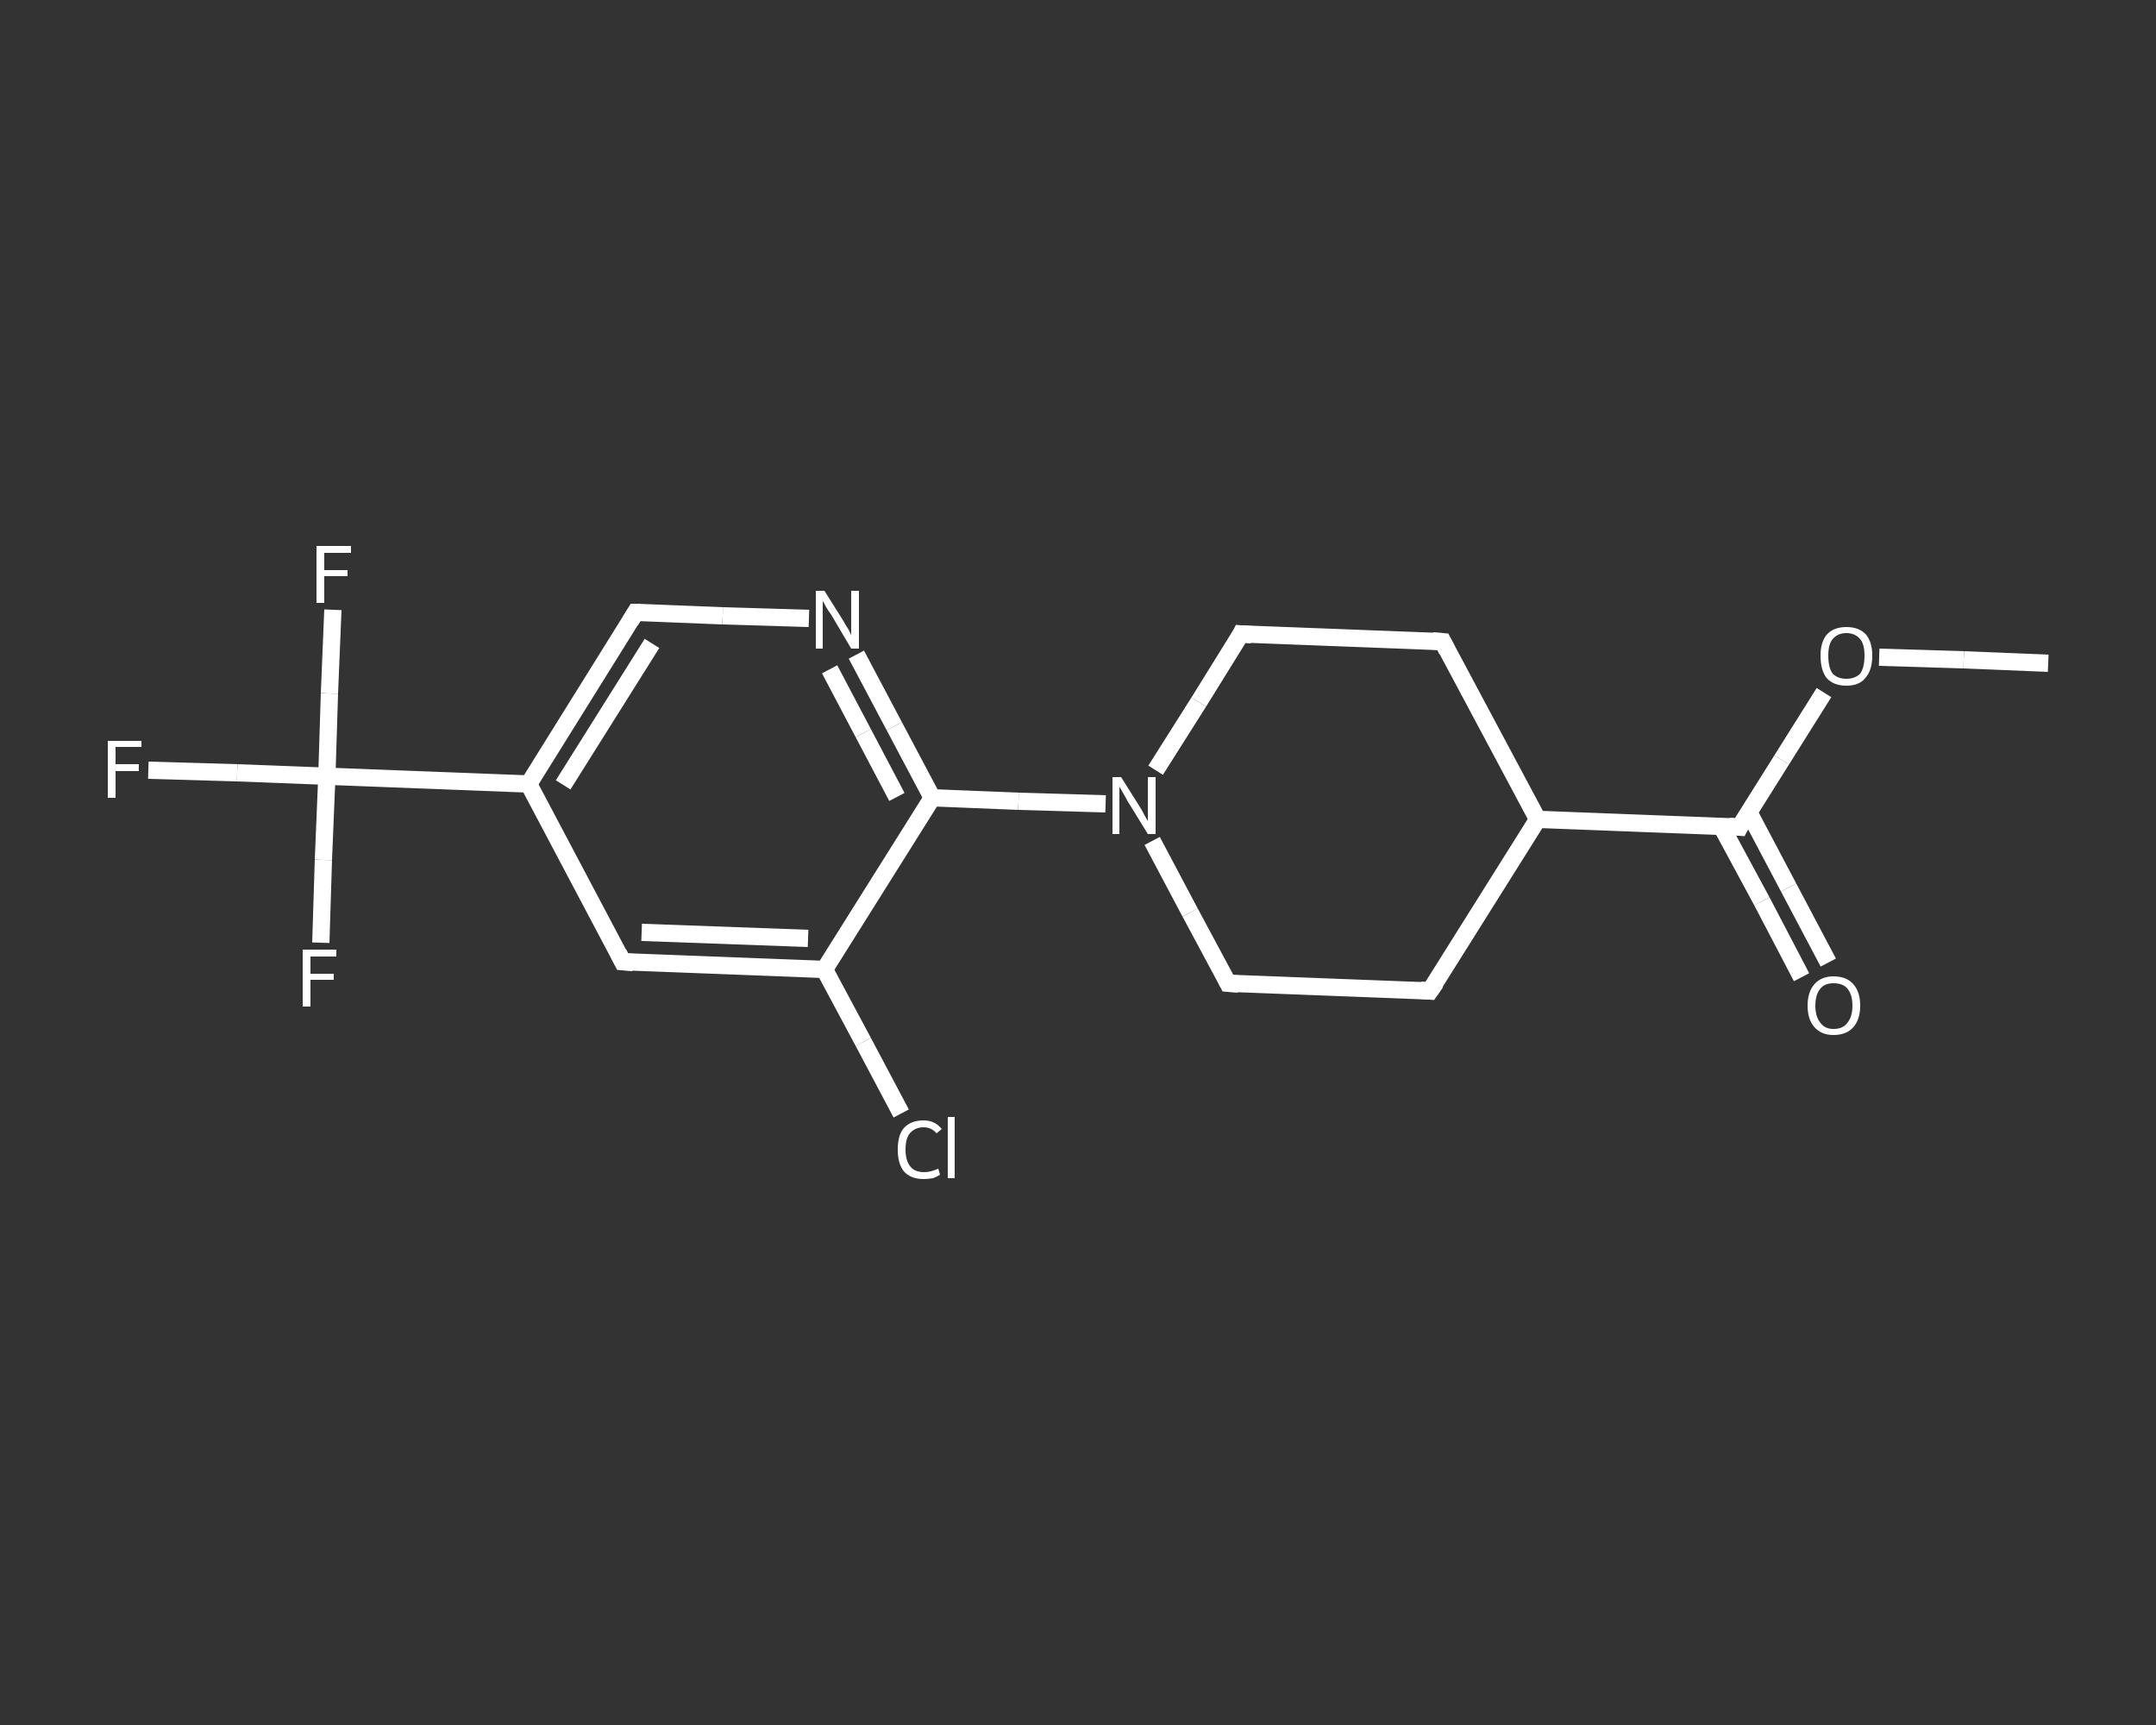 <?xml version='1.0' encoding='iso-8859-1'?>
<svg version='1.1' baseProfile='full'
              xmlns='http://www.w3.org/2000/svg'
                      xmlns:rdkit='http://www.rdkit.org/xml'
                      xmlns:xlink='http://www.w3.org/1999/xlink'
                  xml:space='preserve'
width='250px' height='200px' viewBox='0 0 250 200'>
<rect x="0" y="0" width="250" height="200" fill="#333333" stroke="none"/>
<!-- END OF HEADER -->
<rect style='opacity:1.0;fill:transparent;stroke:none' width='250.0' height='200.0' x='0.0' y='0.0'> </rect>
<path class='bond-0 atom-0 atom-1' d='M 237.5,76.9 L 227.7,76.5' style='fill:none;fill-rule:evenodd;stroke:#FFFFFF;stroke-width:2.0px;stroke-linecap:butt;stroke-linejoin:miter;stroke-opacity:1' />
<path class='bond-0 atom-0 atom-1' d='M 227.7,76.5 L 217.9,76.2' style='fill:none;fill-rule:evenodd;stroke:#FFFFFF;stroke-width:2.0px;stroke-linecap:butt;stroke-linejoin:miter;stroke-opacity:1' />
<path class='bond-1 atom-1 atom-2' d='M 211.5,80.3 L 206.6,88.1' style='fill:none;fill-rule:evenodd;stroke:#FFFFFF;stroke-width:2.0px;stroke-linecap:butt;stroke-linejoin:miter;stroke-opacity:1' />
<path class='bond-1 atom-1 atom-2' d='M 206.6,88.1 L 201.7,95.9' style='fill:none;fill-rule:evenodd;stroke:#FFFFFF;stroke-width:2.0px;stroke-linecap:butt;stroke-linejoin:miter;stroke-opacity:1' />
<path class='bond-2 atom-2 atom-3' d='M 199.6,95.8 L 204.3,104.5' style='fill:none;fill-rule:evenodd;stroke:#FFFFFF;stroke-width:2.0px;stroke-linecap:butt;stroke-linejoin:miter;stroke-opacity:1' />
<path class='bond-2 atom-2 atom-3' d='M 204.3,104.5 L 208.9,113.3' style='fill:none;fill-rule:evenodd;stroke:#FFFFFF;stroke-width:2.0px;stroke-linecap:butt;stroke-linejoin:miter;stroke-opacity:1' />
<path class='bond-2 atom-2 atom-3' d='M 202.8,94.2 L 207.4,102.9' style='fill:none;fill-rule:evenodd;stroke:#FFFFFF;stroke-width:2.0px;stroke-linecap:butt;stroke-linejoin:miter;stroke-opacity:1' />
<path class='bond-2 atom-2 atom-3' d='M 207.4,102.9 L 212.0,111.6' style='fill:none;fill-rule:evenodd;stroke:#FFFFFF;stroke-width:2.0px;stroke-linecap:butt;stroke-linejoin:miter;stroke-opacity:1' />
<path class='bond-3 atom-2 atom-4' d='M 201.7,95.9 L 178.3,95.0' style='fill:none;fill-rule:evenodd;stroke:#FFFFFF;stroke-width:2.0px;stroke-linecap:butt;stroke-linejoin:miter;stroke-opacity:1' />
<path class='bond-4 atom-4 atom-5' d='M 178.3,95.0 L 165.8,114.9' style='fill:none;fill-rule:evenodd;stroke:#FFFFFF;stroke-width:2.0px;stroke-linecap:butt;stroke-linejoin:miter;stroke-opacity:1' />
<path class='bond-5 atom-5 atom-6' d='M 165.8,114.9 L 142.4,114.0' style='fill:none;fill-rule:evenodd;stroke:#FFFFFF;stroke-width:2.0px;stroke-linecap:butt;stroke-linejoin:miter;stroke-opacity:1' />
<path class='bond-6 atom-6 atom-7' d='M 142.4,114.0 L 138.0,105.8' style='fill:none;fill-rule:evenodd;stroke:#FFFFFF;stroke-width:2.0px;stroke-linecap:butt;stroke-linejoin:miter;stroke-opacity:1' />
<path class='bond-6 atom-6 atom-7' d='M 138.0,105.8 L 133.6,97.5' style='fill:none;fill-rule:evenodd;stroke:#FFFFFF;stroke-width:2.0px;stroke-linecap:butt;stroke-linejoin:miter;stroke-opacity:1' />
<path class='bond-7 atom-7 atom-8' d='M 128.2,93.2 L 118.1,92.9' style='fill:none;fill-rule:evenodd;stroke:#FFFFFF;stroke-width:2.0px;stroke-linecap:butt;stroke-linejoin:miter;stroke-opacity:1' />
<path class='bond-7 atom-7 atom-8' d='M 118.1,92.9 L 108.1,92.5' style='fill:none;fill-rule:evenodd;stroke:#FFFFFF;stroke-width:2.0px;stroke-linecap:butt;stroke-linejoin:miter;stroke-opacity:1' />
<path class='bond-8 atom-8 atom-9' d='M 108.1,92.5 L 103.7,84.2' style='fill:none;fill-rule:evenodd;stroke:#FFFFFF;stroke-width:2.0px;stroke-linecap:butt;stroke-linejoin:miter;stroke-opacity:1' />
<path class='bond-8 atom-8 atom-9' d='M 103.7,84.2 L 99.3,75.9' style='fill:none;fill-rule:evenodd;stroke:#FFFFFF;stroke-width:2.0px;stroke-linecap:butt;stroke-linejoin:miter;stroke-opacity:1' />
<path class='bond-8 atom-8 atom-9' d='M 104.0,92.4 L 100.1,85.0' style='fill:none;fill-rule:evenodd;stroke:#FFFFFF;stroke-width:2.0px;stroke-linecap:butt;stroke-linejoin:miter;stroke-opacity:1' />
<path class='bond-8 atom-8 atom-9' d='M 100.1,85.0 L 96.2,77.6' style='fill:none;fill-rule:evenodd;stroke:#FFFFFF;stroke-width:2.0px;stroke-linecap:butt;stroke-linejoin:miter;stroke-opacity:1' />
<path class='bond-9 atom-9 atom-10' d='M 93.8,71.7 L 83.8,71.4' style='fill:none;fill-rule:evenodd;stroke:#FFFFFF;stroke-width:2.0px;stroke-linecap:butt;stroke-linejoin:miter;stroke-opacity:1' />
<path class='bond-9 atom-9 atom-10' d='M 83.8,71.4 L 73.7,71.0' style='fill:none;fill-rule:evenodd;stroke:#FFFFFF;stroke-width:2.0px;stroke-linecap:butt;stroke-linejoin:miter;stroke-opacity:1' />
<path class='bond-10 atom-10 atom-11' d='M 73.7,71.0 L 61.3,90.9' style='fill:none;fill-rule:evenodd;stroke:#FFFFFF;stroke-width:2.0px;stroke-linecap:butt;stroke-linejoin:miter;stroke-opacity:1' />
<path class='bond-10 atom-10 atom-11' d='M 75.6,74.6 L 65.3,91.0' style='fill:none;fill-rule:evenodd;stroke:#FFFFFF;stroke-width:2.0px;stroke-linecap:butt;stroke-linejoin:miter;stroke-opacity:1' />
<path class='bond-11 atom-11 atom-12' d='M 61.3,90.9 L 37.9,90.0' style='fill:none;fill-rule:evenodd;stroke:#FFFFFF;stroke-width:2.0px;stroke-linecap:butt;stroke-linejoin:miter;stroke-opacity:1' />
<path class='bond-12 atom-12 atom-13' d='M 37.9,90.0 L 27.5,89.6' style='fill:none;fill-rule:evenodd;stroke:#FFFFFF;stroke-width:2.0px;stroke-linecap:butt;stroke-linejoin:miter;stroke-opacity:1' />
<path class='bond-12 atom-12 atom-13' d='M 27.5,89.6 L 17.2,89.3' style='fill:none;fill-rule:evenodd;stroke:#FFFFFF;stroke-width:2.0px;stroke-linecap:butt;stroke-linejoin:miter;stroke-opacity:1' />
<path class='bond-13 atom-12 atom-14' d='M 37.9,90.0 L 38.2,80.4' style='fill:none;fill-rule:evenodd;stroke:#FFFFFF;stroke-width:2.0px;stroke-linecap:butt;stroke-linejoin:miter;stroke-opacity:1' />
<path class='bond-13 atom-12 atom-14' d='M 38.2,80.4 L 38.6,70.7' style='fill:none;fill-rule:evenodd;stroke:#FFFFFF;stroke-width:2.0px;stroke-linecap:butt;stroke-linejoin:miter;stroke-opacity:1' />
<path class='bond-14 atom-12 atom-15' d='M 37.9,90.0 L 37.5,99.7' style='fill:none;fill-rule:evenodd;stroke:#FFFFFF;stroke-width:2.0px;stroke-linecap:butt;stroke-linejoin:miter;stroke-opacity:1' />
<path class='bond-14 atom-12 atom-15' d='M 37.5,99.7 L 37.2,109.3' style='fill:none;fill-rule:evenodd;stroke:#FFFFFF;stroke-width:2.0px;stroke-linecap:butt;stroke-linejoin:miter;stroke-opacity:1' />
<path class='bond-15 atom-11 atom-16' d='M 61.3,90.9 L 72.2,111.5' style='fill:none;fill-rule:evenodd;stroke:#FFFFFF;stroke-width:2.0px;stroke-linecap:butt;stroke-linejoin:miter;stroke-opacity:1' />
<path class='bond-16 atom-16 atom-17' d='M 72.2,111.5 L 95.6,112.4' style='fill:none;fill-rule:evenodd;stroke:#FFFFFF;stroke-width:2.0px;stroke-linecap:butt;stroke-linejoin:miter;stroke-opacity:1' />
<path class='bond-16 atom-16 atom-17' d='M 74.4,108.1 L 93.7,108.8' style='fill:none;fill-rule:evenodd;stroke:#FFFFFF;stroke-width:2.0px;stroke-linecap:butt;stroke-linejoin:miter;stroke-opacity:1' />
<path class='bond-17 atom-17 atom-18' d='M 95.6,112.4 L 100.1,120.8' style='fill:none;fill-rule:evenodd;stroke:#FFFFFF;stroke-width:2.0px;stroke-linecap:butt;stroke-linejoin:miter;stroke-opacity:1' />
<path class='bond-17 atom-17 atom-18' d='M 100.1,120.8 L 104.5,129.1' style='fill:none;fill-rule:evenodd;stroke:#FFFFFF;stroke-width:2.0px;stroke-linecap:butt;stroke-linejoin:miter;stroke-opacity:1' />
<path class='bond-18 atom-7 atom-19' d='M 134.0,89.3 L 139.0,81.4' style='fill:none;fill-rule:evenodd;stroke:#FFFFFF;stroke-width:2.0px;stroke-linecap:butt;stroke-linejoin:miter;stroke-opacity:1' />
<path class='bond-18 atom-7 atom-19' d='M 139.0,81.4 L 143.9,73.5' style='fill:none;fill-rule:evenodd;stroke:#FFFFFF;stroke-width:2.0px;stroke-linecap:butt;stroke-linejoin:miter;stroke-opacity:1' />
<path class='bond-19 atom-19 atom-20' d='M 143.9,73.5 L 167.3,74.4' style='fill:none;fill-rule:evenodd;stroke:#FFFFFF;stroke-width:2.0px;stroke-linecap:butt;stroke-linejoin:miter;stroke-opacity:1' />
<path class='bond-20 atom-20 atom-4' d='M 167.3,74.4 L 178.3,95.0' style='fill:none;fill-rule:evenodd;stroke:#FFFFFF;stroke-width:2.0px;stroke-linecap:butt;stroke-linejoin:miter;stroke-opacity:1' />
<path class='bond-21 atom-17 atom-8' d='M 95.6,112.4 L 108.1,92.5' style='fill:none;fill-rule:evenodd;stroke:#FFFFFF;stroke-width:2.0px;stroke-linecap:butt;stroke-linejoin:miter;stroke-opacity:1' />
<path d='M 201.9,95.5 L 201.7,95.9 L 200.5,95.8' style='fill:none;stroke:#FFFFFF;stroke-width:2.0px;stroke-linecap:butt;stroke-linejoin:miter;stroke-opacity:1;' />
<path d='M 166.5,113.9 L 165.8,114.9 L 164.7,114.8' style='fill:none;stroke:#FFFFFF;stroke-width:2.0px;stroke-linecap:butt;stroke-linejoin:miter;stroke-opacity:1;' />
<path d='M 143.6,114.1 L 142.4,114.0 L 142.2,113.6' style='fill:none;stroke:#FFFFFF;stroke-width:2.0px;stroke-linecap:butt;stroke-linejoin:miter;stroke-opacity:1;' />
<path d='M 74.2,71.0 L 73.7,71.0 L 73.1,72.0' style='fill:none;stroke:#FFFFFF;stroke-width:2.0px;stroke-linecap:butt;stroke-linejoin:miter;stroke-opacity:1;' />
<path d='M 71.7,110.5 L 72.2,111.5 L 73.4,111.6' style='fill:none;stroke:#FFFFFF;stroke-width:2.0px;stroke-linecap:butt;stroke-linejoin:miter;stroke-opacity:1;' />
<path d='M 143.7,73.9 L 143.9,73.5 L 145.1,73.6' style='fill:none;stroke:#FFFFFF;stroke-width:2.0px;stroke-linecap:butt;stroke-linejoin:miter;stroke-opacity:1;' />
<path d='M 166.1,74.3 L 167.3,74.4 L 167.8,75.4' style='fill:none;stroke:#FFFFFF;stroke-width:2.0px;stroke-linecap:butt;stroke-linejoin:miter;stroke-opacity:1;' />
<path class='atom-1' d='M 211.1 76.0
Q 211.1 74.5, 211.8 73.6
Q 212.6 72.7, 214.1 72.7
Q 215.6 72.7, 216.4 73.6
Q 217.1 74.5, 217.1 76.0
Q 217.1 77.7, 216.3 78.6
Q 215.6 79.5, 214.1 79.5
Q 212.6 79.5, 211.8 78.6
Q 211.1 77.7, 211.1 76.0
M 214.1 78.7
Q 215.1 78.7, 215.7 78.1
Q 216.2 77.4, 216.2 76.0
Q 216.2 74.7, 215.7 74.1
Q 215.1 73.4, 214.1 73.4
Q 213.1 73.4, 212.5 74.1
Q 212.0 74.7, 212.0 76.0
Q 212.0 77.4, 212.5 78.1
Q 213.1 78.7, 214.1 78.7
' fill='#FFFFFF'/>
<path class='atom-3' d='M 209.6 116.6
Q 209.6 115.0, 210.4 114.1
Q 211.2 113.2, 212.6 113.2
Q 214.1 113.2, 214.9 114.1
Q 215.7 115.0, 215.7 116.6
Q 215.7 118.2, 214.9 119.1
Q 214.1 120.0, 212.6 120.0
Q 211.2 120.0, 210.4 119.1
Q 209.6 118.2, 209.6 116.6
M 212.6 119.3
Q 213.7 119.3, 214.2 118.6
Q 214.8 117.9, 214.8 116.6
Q 214.8 115.3, 214.2 114.6
Q 213.7 114.0, 212.6 114.0
Q 211.6 114.0, 211.1 114.6
Q 210.5 115.3, 210.5 116.6
Q 210.5 117.9, 211.1 118.6
Q 211.6 119.3, 212.6 119.3
' fill='#FFFFFF'/>
<path class='atom-7' d='M 130.0 90.1
L 132.2 93.6
Q 132.4 93.9, 132.7 94.5
Q 133.1 95.2, 133.1 95.2
L 133.1 90.1
L 134.0 90.1
L 134.0 96.7
L 133.1 96.7
L 130.7 92.8
Q 130.5 92.4, 130.2 91.9
Q 129.9 91.4, 129.8 91.2
L 129.8 96.7
L 129.0 96.7
L 129.0 90.1
L 130.0 90.1
' fill='#FFFFFF'/>
<path class='atom-9' d='M 95.6 68.5
L 97.8 72.0
Q 98.0 72.4, 98.4 73.0
Q 98.7 73.6, 98.7 73.7
L 98.7 68.5
L 99.6 68.5
L 99.6 75.2
L 98.7 75.2
L 96.4 71.3
Q 96.1 70.9, 95.8 70.4
Q 95.5 69.8, 95.4 69.7
L 95.4 75.2
L 94.6 75.2
L 94.6 68.5
L 95.6 68.5
' fill='#FFFFFF'/>
<path class='atom-13' d='M 12.5 85.9
L 16.4 85.9
L 16.4 86.6
L 13.4 86.6
L 13.4 88.6
L 16.1 88.6
L 16.1 89.4
L 13.4 89.4
L 13.4 92.5
L 12.5 92.5
L 12.5 85.9
' fill='#FFFFFF'/>
<path class='atom-14' d='M 36.7 63.3
L 40.7 63.3
L 40.7 64.1
L 37.6 64.1
L 37.6 66.1
L 40.3 66.1
L 40.3 66.8
L 37.6 66.8
L 37.6 69.9
L 36.7 69.9
L 36.7 63.3
' fill='#FFFFFF'/>
<path class='atom-15' d='M 35.1 110.1
L 39.0 110.1
L 39.0 110.9
L 36.0 110.9
L 36.0 112.9
L 38.7 112.9
L 38.7 113.6
L 36.0 113.6
L 36.0 116.7
L 35.1 116.7
L 35.1 110.1
' fill='#FFFFFF'/>
<path class='atom-18' d='M 104.1 133.3
Q 104.1 131.6, 104.8 130.8
Q 105.6 129.9, 107.1 129.9
Q 108.4 129.9, 109.2 130.9
L 108.6 131.4
Q 108.0 130.7, 107.1 130.7
Q 106.1 130.7, 105.5 131.4
Q 105.0 132.0, 105.0 133.3
Q 105.0 134.6, 105.6 135.3
Q 106.1 135.9, 107.2 135.9
Q 107.9 135.9, 108.8 135.5
L 109.0 136.2
Q 108.7 136.4, 108.2 136.6
Q 107.6 136.7, 107.1 136.7
Q 105.6 136.7, 104.8 135.8
Q 104.1 134.9, 104.1 133.3
' fill='#FFFFFF'/>
<path class='atom-18' d='M 109.9 129.5
L 110.7 129.5
L 110.7 136.6
L 109.9 136.6
L 109.9 129.5
' fill='#FFFFFF'/>
</svg>
